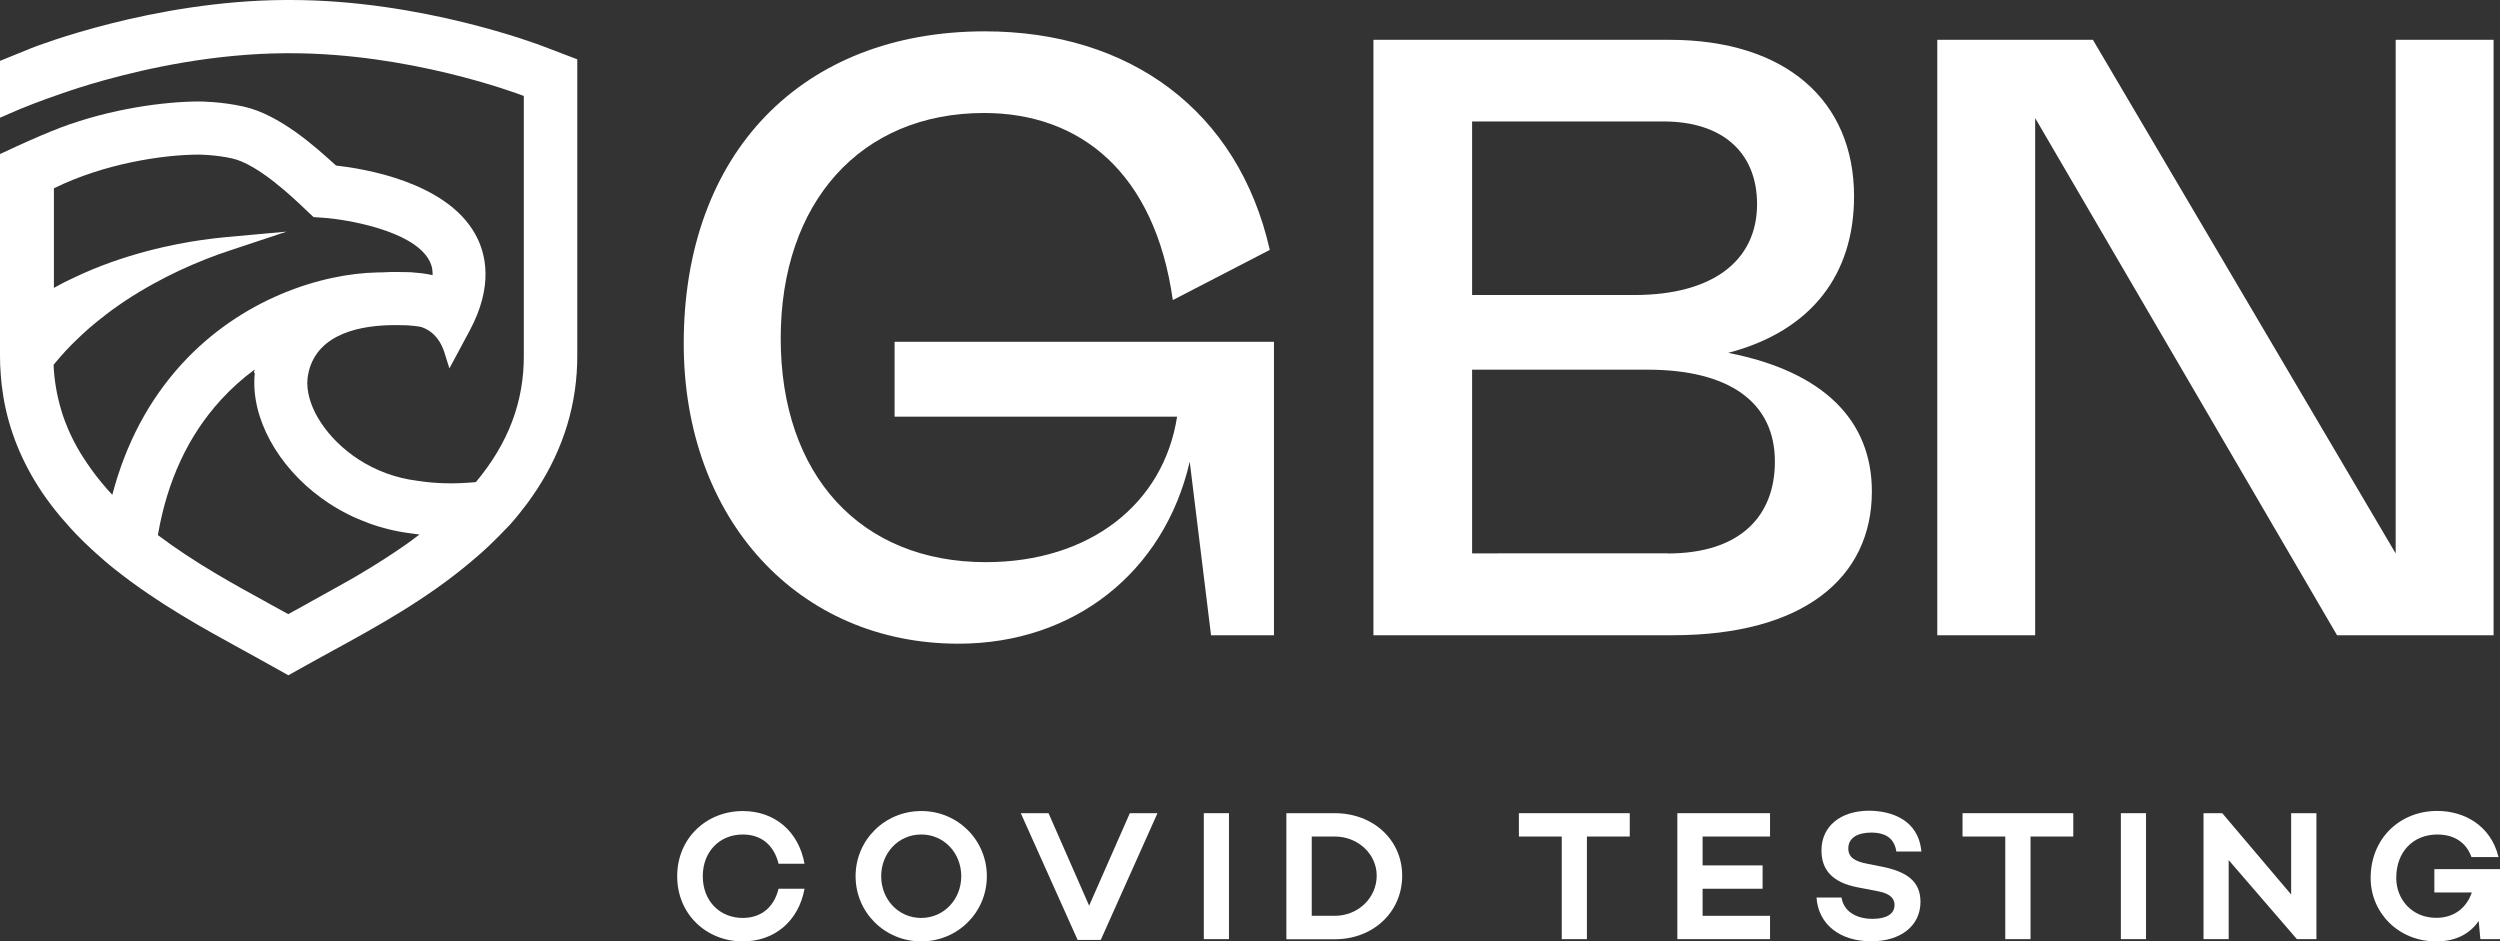<?xml version="1.0" encoding="utf-8"?>
<!-- Generator: Adobe Illustrator 24.0.1, SVG Export Plug-In . SVG Version: 6.00 Build 0)  -->
<svg version="1.1" id="Layer_1" xmlns="http://www.w3.org/2000/svg" xmlns:xlink="http://www.w3.org/1999/xlink" x="0px" y="0px"
	 viewBox="0 0 221.69 83.48" style="enable-background:new 0 0 221.69 83.48;" xml:space="preserve">
<rect x="0" y="0" width="221.69" height="83.48" fill="#333333" stroke="none"/>
<style type="text/css">
	.st0{fill:#FFFFFF;}
</style>
<g>
	<g>
		<path class="st0" d="M79.33,30.31h33.64v26.02h-5.58l-1.89-15.39c-2.26,9.8-10.26,16.14-20.51,16.14
			c-14.18,0-24.36-11.01-24.36-26.62c0-16.89,10.48-27.68,26.7-27.68c12.82,0,22.47,7.01,25.27,19.38l-8.6,4.45
			c-1.58-11.24-8.15-16.59-16.74-16.59c-10.94,0-18.03,7.92-18.03,19.99c0,12.14,7.09,19.84,18.18,19.84
			c9.2,0,15.76-5.13,16.97-12.9H79.33V30.31z"/>
		<path class="st0" d="M147.89,49.08c6.34,0,9.5-3.24,9.5-8.15c0-5.28-4.07-8.15-11.31-8.15h-15.54v16.29H147.89z M147.51,10.77
			h-16.97v15.39h14.41c6.79,0,10.86-2.94,10.86-8.07C155.8,13.49,152.71,10.77,147.51,10.77 M165.99,43.58
			c0,7.69-6.11,12.75-17.65,12.75h-26.55V3.53h26.25c10.26,0,16.37,5.35,16.37,13.88c0,6.86-3.7,11.92-11.16,13.88
			C161.76,32.95,165.99,37.32,165.99,43.58"/>
		<polygon class="st0" points="212.44,3.53 221.12,3.53 221.12,56.33 207.24,56.33 180.47,10.47 180.47,56.33 171.79,56.33 
			171.79,3.53 185.59,3.53 212.44,49.08 		"/>
		<path class="st0" d="M4.84,32.24c0.65-0.78,1.25-1.44,1.84-2c0.79-0.77,1.47-1.37,2.15-1.9c1.43-1.16,3.05-2.23,4.82-3.2
			c1.46-0.81,3.03-1.54,4.68-2.19c0.67-0.26,1.35-0.51,2.03-0.73l5.05-1.68l-5.3,0.48c-0.73,0.07-1.47,0.15-2.21,0.26
			c-2.32,0.33-6.89,1.2-11.36,3.35C6,24.87,5.45,25.15,4.78,25.53V16.7c4.45-2.2,9.7-2.99,12.88-2.99c0.01,0,1.45,0.01,2.93,0.34
			c2.3,0.51,5.43,3.51,6.46,4.49l0.75,0.71l0.86,0.06c1.96,0.13,7.9,1.09,9.38,3.74c0.12,0.21,0.34,0.62,0.32,1.35
			c-0.63-0.15-1.3-0.21-1.93-0.26l-0.52-0.01c-0.64-0.02-1.28-0.02-1.94,0.02l-0.52,0.01c-4.89,0.1-12.02,2.29-17.36,8.15
			c-2.89,3.17-4.95,7.06-6.13,11.57c0,0-0.01-0.01-0.01-0.01l-0.23-0.25c-0.09-0.1-0.18-0.19-0.26-0.29
			c-0.17-0.19-0.32-0.37-0.48-0.57l-0.08-0.1c-0.08-0.1-0.16-0.19-0.23-0.28l-0.17-0.22c-0.28-0.37-0.56-0.75-0.81-1.13
			C6.9,39.88,6.28,38.7,5.82,37.5l-0.03-0.07c-0.15-0.39-0.29-0.8-0.4-1.2c-0.37-1.28-0.58-2.55-0.64-3.87L4.84,32.24z M19.57,35.48
			c0.91-1,1.92-1.91,3.01-2.71l-0.06,0.24l0.07,0.08l0,0c-0.03,0.3-0.04,0.59-0.04,0.88c0.01,3.87,2.63,8.07,6.68,10.7
			c2.14,1.39,4.62,2.3,7.15,2.62c0.27,0.04,0.54,0.08,0.82,0.11c-0.06,0.05-0.12,0.09-0.19,0.14c-0.36,0.27-0.61,0.45-0.85,0.63
			c-0.19,0.14-0.39,0.27-0.59,0.41c-0.2,0.14-0.41,0.28-0.62,0.42l-0.2,0.13c-0.19,0.13-0.39,0.26-0.58,0.38
			c-0.28,0.18-0.57,0.36-0.85,0.54l-0.55,0.34c-0.3,0.18-0.6,0.36-0.9,0.54l-0.51,0.3c-0.3,0.18-0.6,0.35-0.9,0.51l-3.13,1.74
			l-0.1,0.06c-0.58,0.32-1.13,0.62-1.67,0.92c-0.54-0.3-1.11-0.61-1.69-0.93l-0.14-0.08c-2.89-1.58-6.47-3.54-9.73-6
			C14.82,42.66,16.69,38.63,19.57,35.48 M48.2,4.12C47.76,3.95,37.41,0,25.75,0l-0.31,0l-0.17,0C13.56,0.07,3.23,4.09,2.8,4.26
			L0,5.4l0,5.04l0.87-0.38C2.13,9.5,3.67,8.91,5.45,8.3C6.27,8.01,7.6,7.57,9.33,7.09l0.05-0.01c3.79-1.05,9.63-2.32,15.92-2.36
			l0.16,0l0.28,0c10.52,0,19.88,3.47,20.71,3.79v22.96c0.03,4.13-1.36,7.82-4.25,11.28c-1.83,0.18-3.57,0.14-5.14-0.11l-0.08-0.01
			c-1.84-0.23-3.64-0.88-5.2-1.9c-2.7-1.76-4.52-4.47-4.53-6.75c0-0.12,0.01-0.26,0.02-0.41l0.01-0.08
			c0.01-0.05,0.01-0.09,0.02-0.14l0.08-0.42c0.85-3.38,4.63-4.1,7.66-4.1c0.23,0,0.47,0,0.73,0.01l0.36,0.01
			c1,0.07,1.28,0.16,1.29,0.17c1.2,0.43,1.74,1.45,1.99,2.24l0.44,1.41l1.8-3.35c2.13-3.98,1.45-6.85,0.49-8.56
			c-2.6-4.67-9.99-5.82-12.34-6.08c-0.09-0.08-0.19-0.17-0.3-0.27c-1.53-1.38-4.72-4.26-7.9-4.96C19.59,9,17.74,9,17.66,9
			c-3,0-7.83,0.62-12.38,2.35l-0.07,0.03c-0.24,0.09-0.47,0.19-0.71,0.28c-1.23,0.5-2.62,1.12-4.15,1.84L0,13.66l0,17.92
			c0,0.52,0.02,1.06,0.07,1.69c0.04,0.59,0.11,1.18,0.21,1.78l0.02,0.14c0.49,2.95,1.63,5.78,3.4,8.42l0.05,0.08
			c0.5,0.73,1.02,1.42,1.6,2.11l0.05,0.06c0.56,0.66,1.14,1.3,1.74,1.9l0.02,0.02c0.2,0.2,0.4,0.4,0.61,0.59
			c0.13,0.13,0.27,0.25,0.4,0.38l0.04,0.03c0.09,0.08,0.18,0.16,0.27,0.25l0.25,0.22c0.17,0.15,0.34,0.3,0.52,0.46
			c0.36,0.31,0.7,0.59,1.03,0.85l0.07,0.05c3.73,2.95,7.83,5.19,11.13,7l0.15,0.08c0.61,0.34,1.21,0.66,1.77,0.98l2.17,1.21
			l2.17-1.21c0.61-0.34,1.26-0.7,1.93-1.06c3.63-1.99,8.16-4.46,12.11-7.81c1.26-1.05,1.98-1.75,3.39-3.22l0.01-0.01
			c0.25-0.27,0.5-0.57,0.81-0.95l0.18-0.23c0.22-0.27,0.41-0.52,0.59-0.76l0.13-0.18c0.22-0.31,0.42-0.59,0.61-0.88l0.09-0.13
			c2.41-3.68,3.62-7.71,3.6-11.96V5.26L48.2,4.12z"/>
		<path class="st0" d="M69.04,78.81h2.3c-0.51,2.84-2.63,4.67-5.47,4.67c-3.22,0-5.82-2.4-5.82-5.78c0-3.38,2.6-5.78,5.82-5.78
			c2.84,0,4.96,1.82,5.47,4.67h-2.3C68.63,74.94,67.51,74,65.87,74c-2.04,0-3.55,1.5-3.55,3.7c0,2.2,1.51,3.7,3.55,3.7
			C67.51,81.39,68.63,80.46,69.04,78.81"/>
		<path class="st0" d="M85.24,77.7c0-2.04-1.51-3.7-3.55-3.7c-2.04,0-3.55,1.66-3.55,3.7s1.51,3.7,3.55,3.7
			C83.73,81.39,85.24,79.73,85.24,77.7 M87.51,77.7c0,3.22-2.6,5.78-5.82,5.78c-3.22,0-5.82-2.56-5.82-5.78s2.6-5.78,5.82-5.78
			C84.91,71.91,87.51,74.48,87.51,77.7"/>
		<polygon class="st0" points="100.19,72.11 96.58,80.31 92.98,72.11 90.52,72.11 95.56,83.35 97.61,83.35 102.64,72.11 		"/>
		<rect x="106.75" y="72.11" class="st0" width="2.23" height="11.17"/>
		<path class="st0" d="M122.08,77.65c0-1.92-1.66-3.47-3.71-3.47h-2.05v7.03h2.05C120.42,81.21,122.08,79.63,122.08,77.65
			 M124.34,77.65c0,3.22-2.56,5.64-5.98,5.64h-4.29V72.11h4.29C121.78,72.11,124.34,74.49,124.34,77.65"/>
		<polygon class="st0" points="134.69,72.11 134.69,74.18 138.49,74.18 138.49,83.28 140.72,83.28 140.72,74.18 144.52,74.18 
			144.52,72.11 		"/>
		<polygon class="st0" points="148.74,72.11 148.74,83.28 156.96,83.28 156.96,81.21 150.98,81.21 150.98,78.81 156.3,78.81 
			156.3,76.74 150.98,76.74 150.98,74.18 156.96,74.18 156.96,72.11 		"/>
		<path class="st0" d="M170.38,75.51h-2.22c-0.15-1.04-0.81-1.68-2.22-1.68c-1.23,0-2.04,0.48-2.04,1.4c0,0.81,0.59,1.15,1.66,1.36
			l1.31,0.26c2.19,0.44,3.43,1.28,3.43,3.12c0,2.12-1.74,3.5-4.37,3.5c-2.76,0-4.68-1.48-4.85-3.88h2.22
			c0.18,1.17,1.22,1.89,2.76,1.89c1.23,0,1.94-0.44,1.94-1.23c0-0.49-0.28-1-1.48-1.22l-1.81-0.35c-2.22-0.43-3.19-1.54-3.19-3.27
			c0-2.14,1.69-3.52,4.24-3.52C167.67,71.91,170.12,72.65,170.38,75.51"/>
		<polygon class="st0" points="174.03,72.11 174.03,74.18 177.82,74.18 177.82,83.28 180.06,83.28 180.06,74.18 183.85,74.18 
			183.85,72.11 		"/>
		<rect x="188.07" y="72.11" class="st0" width="2.23" height="11.17"/>
		<polygon class="st0" points="203.17,72.11 203.17,79.32 197.06,72.11 195.4,72.11 195.4,83.28 197.63,83.28 197.63,76.27 
			203.68,83.28 205.41,83.28 205.41,72.11 		"/>
		<path class="st0" d="M221.69,77.07v6.21h-1.74l-0.15-1.61c-0.77,1.12-2,1.81-3.76,1.81c-3.38,0-5.82-2.56-5.82-5.62
			c0-3.55,2.63-5.95,5.9-5.95c2.38,0,4.75,1.27,5.44,4.09h-2.4c-0.59-1.64-2-2-3.01-2c-2.12,0-3.66,1.48-3.66,3.86
			c0,1.86,1.36,3.53,3.55,3.53c1.63,0,2.71-0.94,3.15-2.25h-3.32v-2.07H221.69z"/>
	</g>
</g>
</svg>
